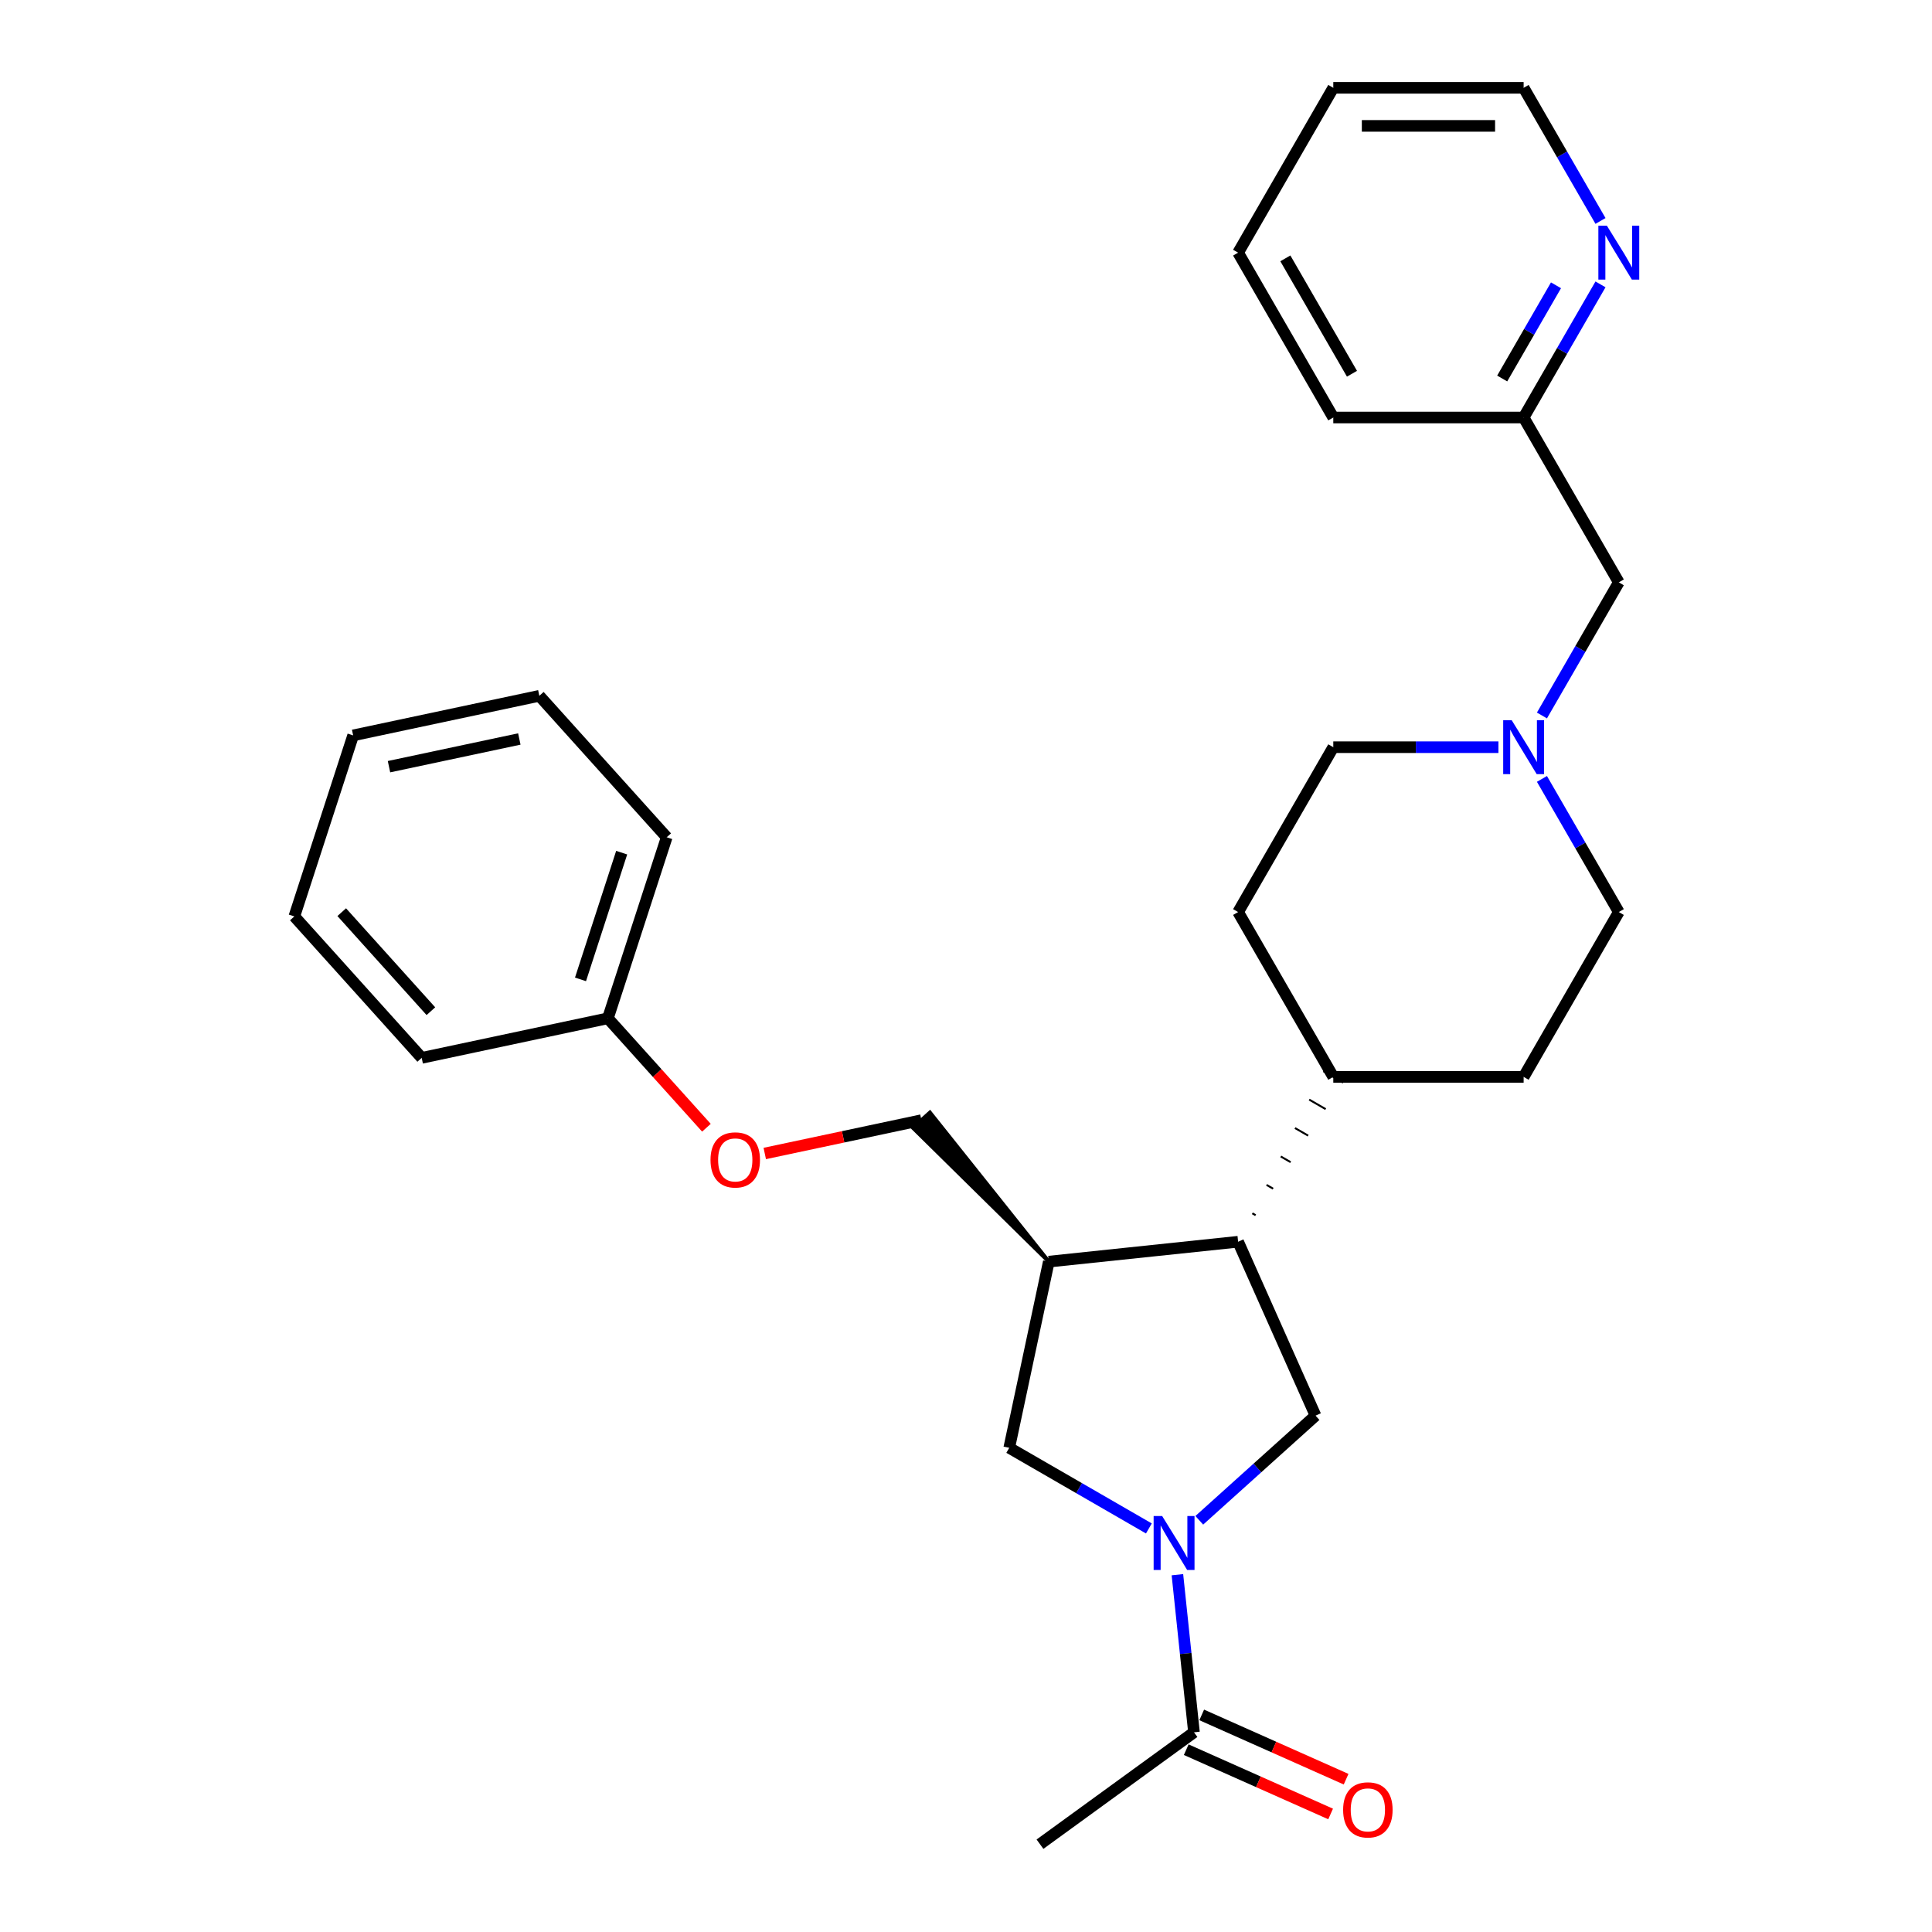 <?xml version='1.0' encoding='iso-8859-1'?>
<svg version='1.1' baseProfile='full'
              xmlns='http://www.w3.org/2000/svg'
                      xmlns:rdkit='http://www.rdkit.org/xml'
                      xmlns:xlink='http://www.w3.org/1999/xlink'
                  xml:space='preserve'
width='1000px' height='1000px' viewBox='0 0 1000 1000'>
<!-- END OF HEADER -->
<rect style='opacity:1.0;fill:#FFFFFF;stroke:none' width='1000' height='1000' x='0' y='0'> </rect>
<path class='bond-0' d='M 620.745,786.906 L 650.831,759.816' style='fill:none;fill-rule:evenodd;stroke:#0000FF;stroke-width:6px;stroke-linecap:butt;stroke-linejoin:miter;stroke-opacity:1' />
<path class='bond-0' d='M 650.831,759.816 L 680.918,732.726' style='fill:none;fill-rule:evenodd;stroke:#000000;stroke-width:6px;stroke-linecap:butt;stroke-linejoin:miter;stroke-opacity:1' />
<path class='bond-3' d='M 609.426,815.065 L 613.712,855.85' style='fill:none;fill-rule:evenodd;stroke:#0000FF;stroke-width:6px;stroke-linecap:butt;stroke-linejoin:miter;stroke-opacity:1' />
<path class='bond-3' d='M 613.712,855.85 L 617.999,896.635' style='fill:none;fill-rule:evenodd;stroke:#000000;stroke-width:6px;stroke-linecap:butt;stroke-linejoin:miter;stroke-opacity:1' />
<path class='bond-4' d='M 594.656,791.12 L 558.516,770.255' style='fill:none;fill-rule:evenodd;stroke:#0000FF;stroke-width:6px;stroke-linecap:butt;stroke-linejoin:miter;stroke-opacity:1' />
<path class='bond-4' d='M 558.516,770.255 L 522.377,749.39' style='fill:none;fill-rule:evenodd;stroke:#000000;stroke-width:6px;stroke-linecap:butt;stroke-linejoin:miter;stroke-opacity:1' />
<path class='bond-2' d='M 680.918,732.726 L 640.845,642.721' style='fill:none;fill-rule:evenodd;stroke:#000000;stroke-width:6px;stroke-linecap:butt;stroke-linejoin:miter;stroke-opacity:1' />
<path class='bond-1' d='M 542.861,653.019 L 522.377,749.39' style='fill:none;fill-rule:evenodd;stroke:#000000;stroke-width:6px;stroke-linecap:butt;stroke-linejoin:miter;stroke-opacity:1' />
<path class='bond-7' d='M 542.861,653.019 L 481.329,575.847 L 472.543,583.758 Z' style='fill:#000000;fill-rule:evenodd;fill-opacity:1;stroke:#000000;stroke-width:2px;stroke-linecap:butt;stroke-linejoin:miter;stroke-opacity:1;' />
<path class='bond-28' d='M 542.861,653.019 L 640.845,642.721' style='fill:none;fill-rule:evenodd;stroke:#000000;stroke-width:6px;stroke-linecap:butt;stroke-linejoin:miter;stroke-opacity:1' />
<path class='bond-6' d='M 649.908,628.993 L 648.202,628.007' style='fill:none;fill-rule:evenodd;stroke:#000000;stroke-width:1.0px;stroke-linecap:butt;stroke-linejoin:miter;stroke-opacity:1' />
<path class='bond-6' d='M 658.972,615.265 L 655.559,613.294' style='fill:none;fill-rule:evenodd;stroke:#000000;stroke-width:1.0px;stroke-linecap:butt;stroke-linejoin:miter;stroke-opacity:1' />
<path class='bond-6' d='M 668.035,601.537 L 662.916,598.581' style='fill:none;fill-rule:evenodd;stroke:#000000;stroke-width:1.0px;stroke-linecap:butt;stroke-linejoin:miter;stroke-opacity:1' />
<path class='bond-6' d='M 677.099,587.809 L 670.273,583.868' style='fill:none;fill-rule:evenodd;stroke:#000000;stroke-width:1.0px;stroke-linecap:butt;stroke-linejoin:miter;stroke-opacity:1' />
<path class='bond-6' d='M 686.162,574.081 L 677.63,569.154' style='fill:none;fill-rule:evenodd;stroke:#000000;stroke-width:1.0px;stroke-linecap:butt;stroke-linejoin:miter;stroke-opacity:1' />
<path class='bond-6' d='M 695.226,560.353 L 684.987,554.441' style='fill:none;fill-rule:evenodd;stroke:#000000;stroke-width:1.0px;stroke-linecap:butt;stroke-linejoin:miter;stroke-opacity:1' />
<path class='bond-9' d='M 613.992,905.635 L 651.359,922.272' style='fill:none;fill-rule:evenodd;stroke:#000000;stroke-width:6px;stroke-linecap:butt;stroke-linejoin:miter;stroke-opacity:1' />
<path class='bond-9' d='M 651.359,922.272 L 688.726,938.909' style='fill:none;fill-rule:evenodd;stroke:#FF0000;stroke-width:6px;stroke-linecap:butt;stroke-linejoin:miter;stroke-opacity:1' />
<path class='bond-9' d='M 622.006,887.634 L 659.373,904.271' style='fill:none;fill-rule:evenodd;stroke:#000000;stroke-width:6px;stroke-linecap:butt;stroke-linejoin:miter;stroke-opacity:1' />
<path class='bond-9' d='M 659.373,904.271 L 696.741,920.908' style='fill:none;fill-rule:evenodd;stroke:#FF0000;stroke-width:6px;stroke-linecap:butt;stroke-linejoin:miter;stroke-opacity:1' />
<path class='bond-18' d='M 617.999,896.635 L 538.292,954.545' style='fill:none;fill-rule:evenodd;stroke:#000000;stroke-width:6px;stroke-linecap:butt;stroke-linejoin:miter;stroke-opacity:1' />
<path class='bond-5' d='M 775.585,386.749 L 732.846,386.749' style='fill:none;fill-rule:evenodd;stroke:#0000FF;stroke-width:6px;stroke-linecap:butt;stroke-linejoin:miter;stroke-opacity:1' />
<path class='bond-5' d='M 732.846,386.749 L 690.106,386.749' style='fill:none;fill-rule:evenodd;stroke:#000000;stroke-width:6px;stroke-linecap:butt;stroke-linejoin:miter;stroke-opacity:1' />
<path class='bond-10' d='M 798.106,370.335 L 817.999,335.881' style='fill:none;fill-rule:evenodd;stroke:#0000FF;stroke-width:6px;stroke-linecap:butt;stroke-linejoin:miter;stroke-opacity:1' />
<path class='bond-10' d='M 817.999,335.881 L 837.891,301.426' style='fill:none;fill-rule:evenodd;stroke:#000000;stroke-width:6px;stroke-linecap:butt;stroke-linejoin:miter;stroke-opacity:1' />
<path class='bond-29' d='M 798.106,403.163 L 817.999,437.618' style='fill:none;fill-rule:evenodd;stroke:#0000FF;stroke-width:6px;stroke-linecap:butt;stroke-linejoin:miter;stroke-opacity:1' />
<path class='bond-29' d='M 817.999,437.618 L 837.891,472.073' style='fill:none;fill-rule:evenodd;stroke:#000000;stroke-width:6px;stroke-linecap:butt;stroke-linejoin:miter;stroke-opacity:1' />
<path class='bond-11' d='M 690.106,557.397 L 788.63,557.397' style='fill:none;fill-rule:evenodd;stroke:#000000;stroke-width:6px;stroke-linecap:butt;stroke-linejoin:miter;stroke-opacity:1' />
<path class='bond-12' d='M 690.106,557.397 L 640.845,472.073' style='fill:none;fill-rule:evenodd;stroke:#000000;stroke-width:6px;stroke-linecap:butt;stroke-linejoin:miter;stroke-opacity:1' />
<path class='bond-13' d='M 476.936,579.802 L 436.386,588.421' style='fill:none;fill-rule:evenodd;stroke:#000000;stroke-width:6px;stroke-linecap:butt;stroke-linejoin:miter;stroke-opacity:1' />
<path class='bond-13' d='M 436.386,588.421 L 395.837,597.04' style='fill:none;fill-rule:evenodd;stroke:#FF0000;stroke-width:6px;stroke-linecap:butt;stroke-linejoin:miter;stroke-opacity:1' />
<path class='bond-8' d='M 828.415,147.192 L 808.522,181.647' style='fill:none;fill-rule:evenodd;stroke:#0000FF;stroke-width:6px;stroke-linecap:butt;stroke-linejoin:miter;stroke-opacity:1' />
<path class='bond-8' d='M 808.522,181.647 L 788.63,216.102' style='fill:none;fill-rule:evenodd;stroke:#000000;stroke-width:6px;stroke-linecap:butt;stroke-linejoin:miter;stroke-opacity:1' />
<path class='bond-8' d='M 805.382,147.676 L 791.457,171.795' style='fill:none;fill-rule:evenodd;stroke:#0000FF;stroke-width:6px;stroke-linecap:butt;stroke-linejoin:miter;stroke-opacity:1' />
<path class='bond-8' d='M 791.457,171.795 L 777.533,195.913' style='fill:none;fill-rule:evenodd;stroke:#000000;stroke-width:6px;stroke-linecap:butt;stroke-linejoin:miter;stroke-opacity:1' />
<path class='bond-19' d='M 828.415,114.364 L 808.522,79.909' style='fill:none;fill-rule:evenodd;stroke:#0000FF;stroke-width:6px;stroke-linecap:butt;stroke-linejoin:miter;stroke-opacity:1' />
<path class='bond-19' d='M 808.522,79.909 L 788.63,45.455' style='fill:none;fill-rule:evenodd;stroke:#000000;stroke-width:6px;stroke-linecap:butt;stroke-linejoin:miter;stroke-opacity:1' />
<path class='bond-16' d='M 837.891,301.426 L 788.63,216.102' style='fill:none;fill-rule:evenodd;stroke:#000000;stroke-width:6px;stroke-linecap:butt;stroke-linejoin:miter;stroke-opacity:1' />
<path class='bond-15' d='M 788.63,557.397 L 837.891,472.073' style='fill:none;fill-rule:evenodd;stroke:#000000;stroke-width:6px;stroke-linecap:butt;stroke-linejoin:miter;stroke-opacity:1' />
<path class='bond-14' d='M 640.845,472.073 L 690.106,386.749' style='fill:none;fill-rule:evenodd;stroke:#000000;stroke-width:6px;stroke-linecap:butt;stroke-linejoin:miter;stroke-opacity:1' />
<path class='bond-17' d='M 365.644,583.715 L 340.142,555.392' style='fill:none;fill-rule:evenodd;stroke:#FF0000;stroke-width:6px;stroke-linecap:butt;stroke-linejoin:miter;stroke-opacity:1' />
<path class='bond-17' d='M 340.142,555.392 L 314.641,527.069' style='fill:none;fill-rule:evenodd;stroke:#000000;stroke-width:6px;stroke-linecap:butt;stroke-linejoin:miter;stroke-opacity:1' />
<path class='bond-20' d='M 788.63,216.102 L 690.106,216.102' style='fill:none;fill-rule:evenodd;stroke:#000000;stroke-width:6px;stroke-linecap:butt;stroke-linejoin:miter;stroke-opacity:1' />
<path class='bond-21' d='M 314.641,527.069 L 345.086,433.368' style='fill:none;fill-rule:evenodd;stroke:#000000;stroke-width:6px;stroke-linecap:butt;stroke-linejoin:miter;stroke-opacity:1' />
<path class='bond-21' d='M 300.467,506.925 L 321.779,441.334' style='fill:none;fill-rule:evenodd;stroke:#000000;stroke-width:6px;stroke-linecap:butt;stroke-linejoin:miter;stroke-opacity:1' />
<path class='bond-22' d='M 314.641,527.069 L 218.27,547.553' style='fill:none;fill-rule:evenodd;stroke:#000000;stroke-width:6px;stroke-linecap:butt;stroke-linejoin:miter;stroke-opacity:1' />
<path class='bond-31' d='M 788.63,45.455 L 690.106,45.455' style='fill:none;fill-rule:evenodd;stroke:#000000;stroke-width:6px;stroke-linecap:butt;stroke-linejoin:miter;stroke-opacity:1' />
<path class='bond-31' d='M 773.851,65.159 L 704.885,65.159' style='fill:none;fill-rule:evenodd;stroke:#000000;stroke-width:6px;stroke-linecap:butt;stroke-linejoin:miter;stroke-opacity:1' />
<path class='bond-26' d='M 690.106,216.102 L 640.845,130.778' style='fill:none;fill-rule:evenodd;stroke:#000000;stroke-width:6px;stroke-linecap:butt;stroke-linejoin:miter;stroke-opacity:1' />
<path class='bond-26' d='M 699.782,193.451 L 665.299,133.725' style='fill:none;fill-rule:evenodd;stroke:#000000;stroke-width:6px;stroke-linecap:butt;stroke-linejoin:miter;stroke-opacity:1' />
<path class='bond-24' d='M 345.086,433.368 L 279.161,360.151' style='fill:none;fill-rule:evenodd;stroke:#000000;stroke-width:6px;stroke-linecap:butt;stroke-linejoin:miter;stroke-opacity:1' />
<path class='bond-25' d='M 218.27,547.553 L 152.345,474.336' style='fill:none;fill-rule:evenodd;stroke:#000000;stroke-width:6px;stroke-linecap:butt;stroke-linejoin:miter;stroke-opacity:1' />
<path class='bond-25' d='M 223.025,523.386 L 176.877,472.134' style='fill:none;fill-rule:evenodd;stroke:#000000;stroke-width:6px;stroke-linecap:butt;stroke-linejoin:miter;stroke-opacity:1' />
<path class='bond-23' d='M 690.106,45.455 L 640.845,130.778' style='fill:none;fill-rule:evenodd;stroke:#000000;stroke-width:6px;stroke-linecap:butt;stroke-linejoin:miter;stroke-opacity:1' />
<path class='bond-30' d='M 279.161,360.151 L 182.791,380.635' style='fill:none;fill-rule:evenodd;stroke:#000000;stroke-width:6px;stroke-linecap:butt;stroke-linejoin:miter;stroke-opacity:1' />
<path class='bond-30' d='M 268.802,382.497 L 201.343,396.836' style='fill:none;fill-rule:evenodd;stroke:#000000;stroke-width:6px;stroke-linecap:butt;stroke-linejoin:miter;stroke-opacity:1' />
<path class='bond-27' d='M 152.345,474.336 L 182.791,380.635' style='fill:none;fill-rule:evenodd;stroke:#000000;stroke-width:6px;stroke-linecap:butt;stroke-linejoin:miter;stroke-opacity:1' />
<path  class='atom-0' d='M 601.533 784.7
L 610.676 799.479
Q 611.582 800.937, 613.04 803.577
Q 614.499 806.218, 614.577 806.375
L 614.577 784.7
L 618.282 784.7
L 618.282 812.602
L 614.459 812.602
L 604.646 796.444
Q 603.503 794.553, 602.282 792.385
Q 601.099 790.218, 600.745 789.548
L 600.745 812.602
L 597.119 812.602
L 597.119 784.7
L 601.533 784.7
' fill='#0000FF'/>
<path  class='atom-6' d='M 782.462 372.799
L 791.605 387.577
Q 792.511 389.035, 793.97 391.676
Q 795.428 394.316, 795.506 394.474
L 795.506 372.799
L 799.211 372.799
L 799.211 400.7
L 795.388 400.7
L 785.575 384.543
Q 784.432 382.651, 783.211 380.483
Q 782.028 378.316, 781.674 377.646
L 781.674 400.7
L 778.048 400.7
L 778.048 372.799
L 782.462 372.799
' fill='#0000FF'/>
<path  class='atom-9' d='M 831.724 116.827
L 840.867 131.606
Q 841.773 133.064, 843.231 135.704
Q 844.689 138.345, 844.768 138.503
L 844.768 116.827
L 848.473 116.827
L 848.473 144.729
L 844.65 144.729
L 834.837 128.571
Q 833.694 126.68, 832.472 124.512
Q 831.29 122.345, 830.935 121.675
L 830.935 144.729
L 827.31 144.729
L 827.31 116.827
L 831.724 116.827
' fill='#0000FF'/>
<path  class='atom-10' d='M 695.196 936.787
Q 695.196 930.087, 698.507 926.343
Q 701.817 922.599, 708.005 922.599
Q 714.192 922.599, 717.502 926.343
Q 720.813 930.087, 720.813 936.787
Q 720.813 943.565, 717.463 947.427
Q 714.113 951.25, 708.005 951.25
Q 701.857 951.25, 698.507 947.427
Q 695.196 943.605, 695.196 936.787
M 708.005 948.097
Q 712.261 948.097, 714.546 945.26
Q 716.872 942.383, 716.872 936.787
Q 716.872 931.309, 714.546 928.55
Q 712.261 925.752, 708.005 925.752
Q 703.748 925.752, 701.423 928.511
Q 699.137 931.269, 699.137 936.787
Q 699.137 942.422, 701.423 945.26
Q 703.748 948.097, 708.005 948.097
' fill='#FF0000'/>
<path  class='atom-14' d='M 367.757 600.365
Q 367.757 593.665, 371.068 589.922
Q 374.378 586.178, 380.566 586.178
Q 386.753 586.178, 390.063 589.922
Q 393.374 593.665, 393.374 600.365
Q 393.374 607.143, 390.024 611.006
Q 386.674 614.828, 380.566 614.828
Q 374.418 614.828, 371.068 611.006
Q 367.757 607.183, 367.757 600.365
M 380.566 611.676
Q 384.822 611.676, 387.107 608.838
Q 389.433 605.961, 389.433 600.365
Q 389.433 594.887, 387.107 592.128
Q 384.822 589.33, 380.566 589.33
Q 376.309 589.33, 373.984 592.089
Q 371.698 594.848, 371.698 600.365
Q 371.698 606.001, 373.984 608.838
Q 376.309 611.676, 380.566 611.676
' fill='#FF0000'/>
</svg>
